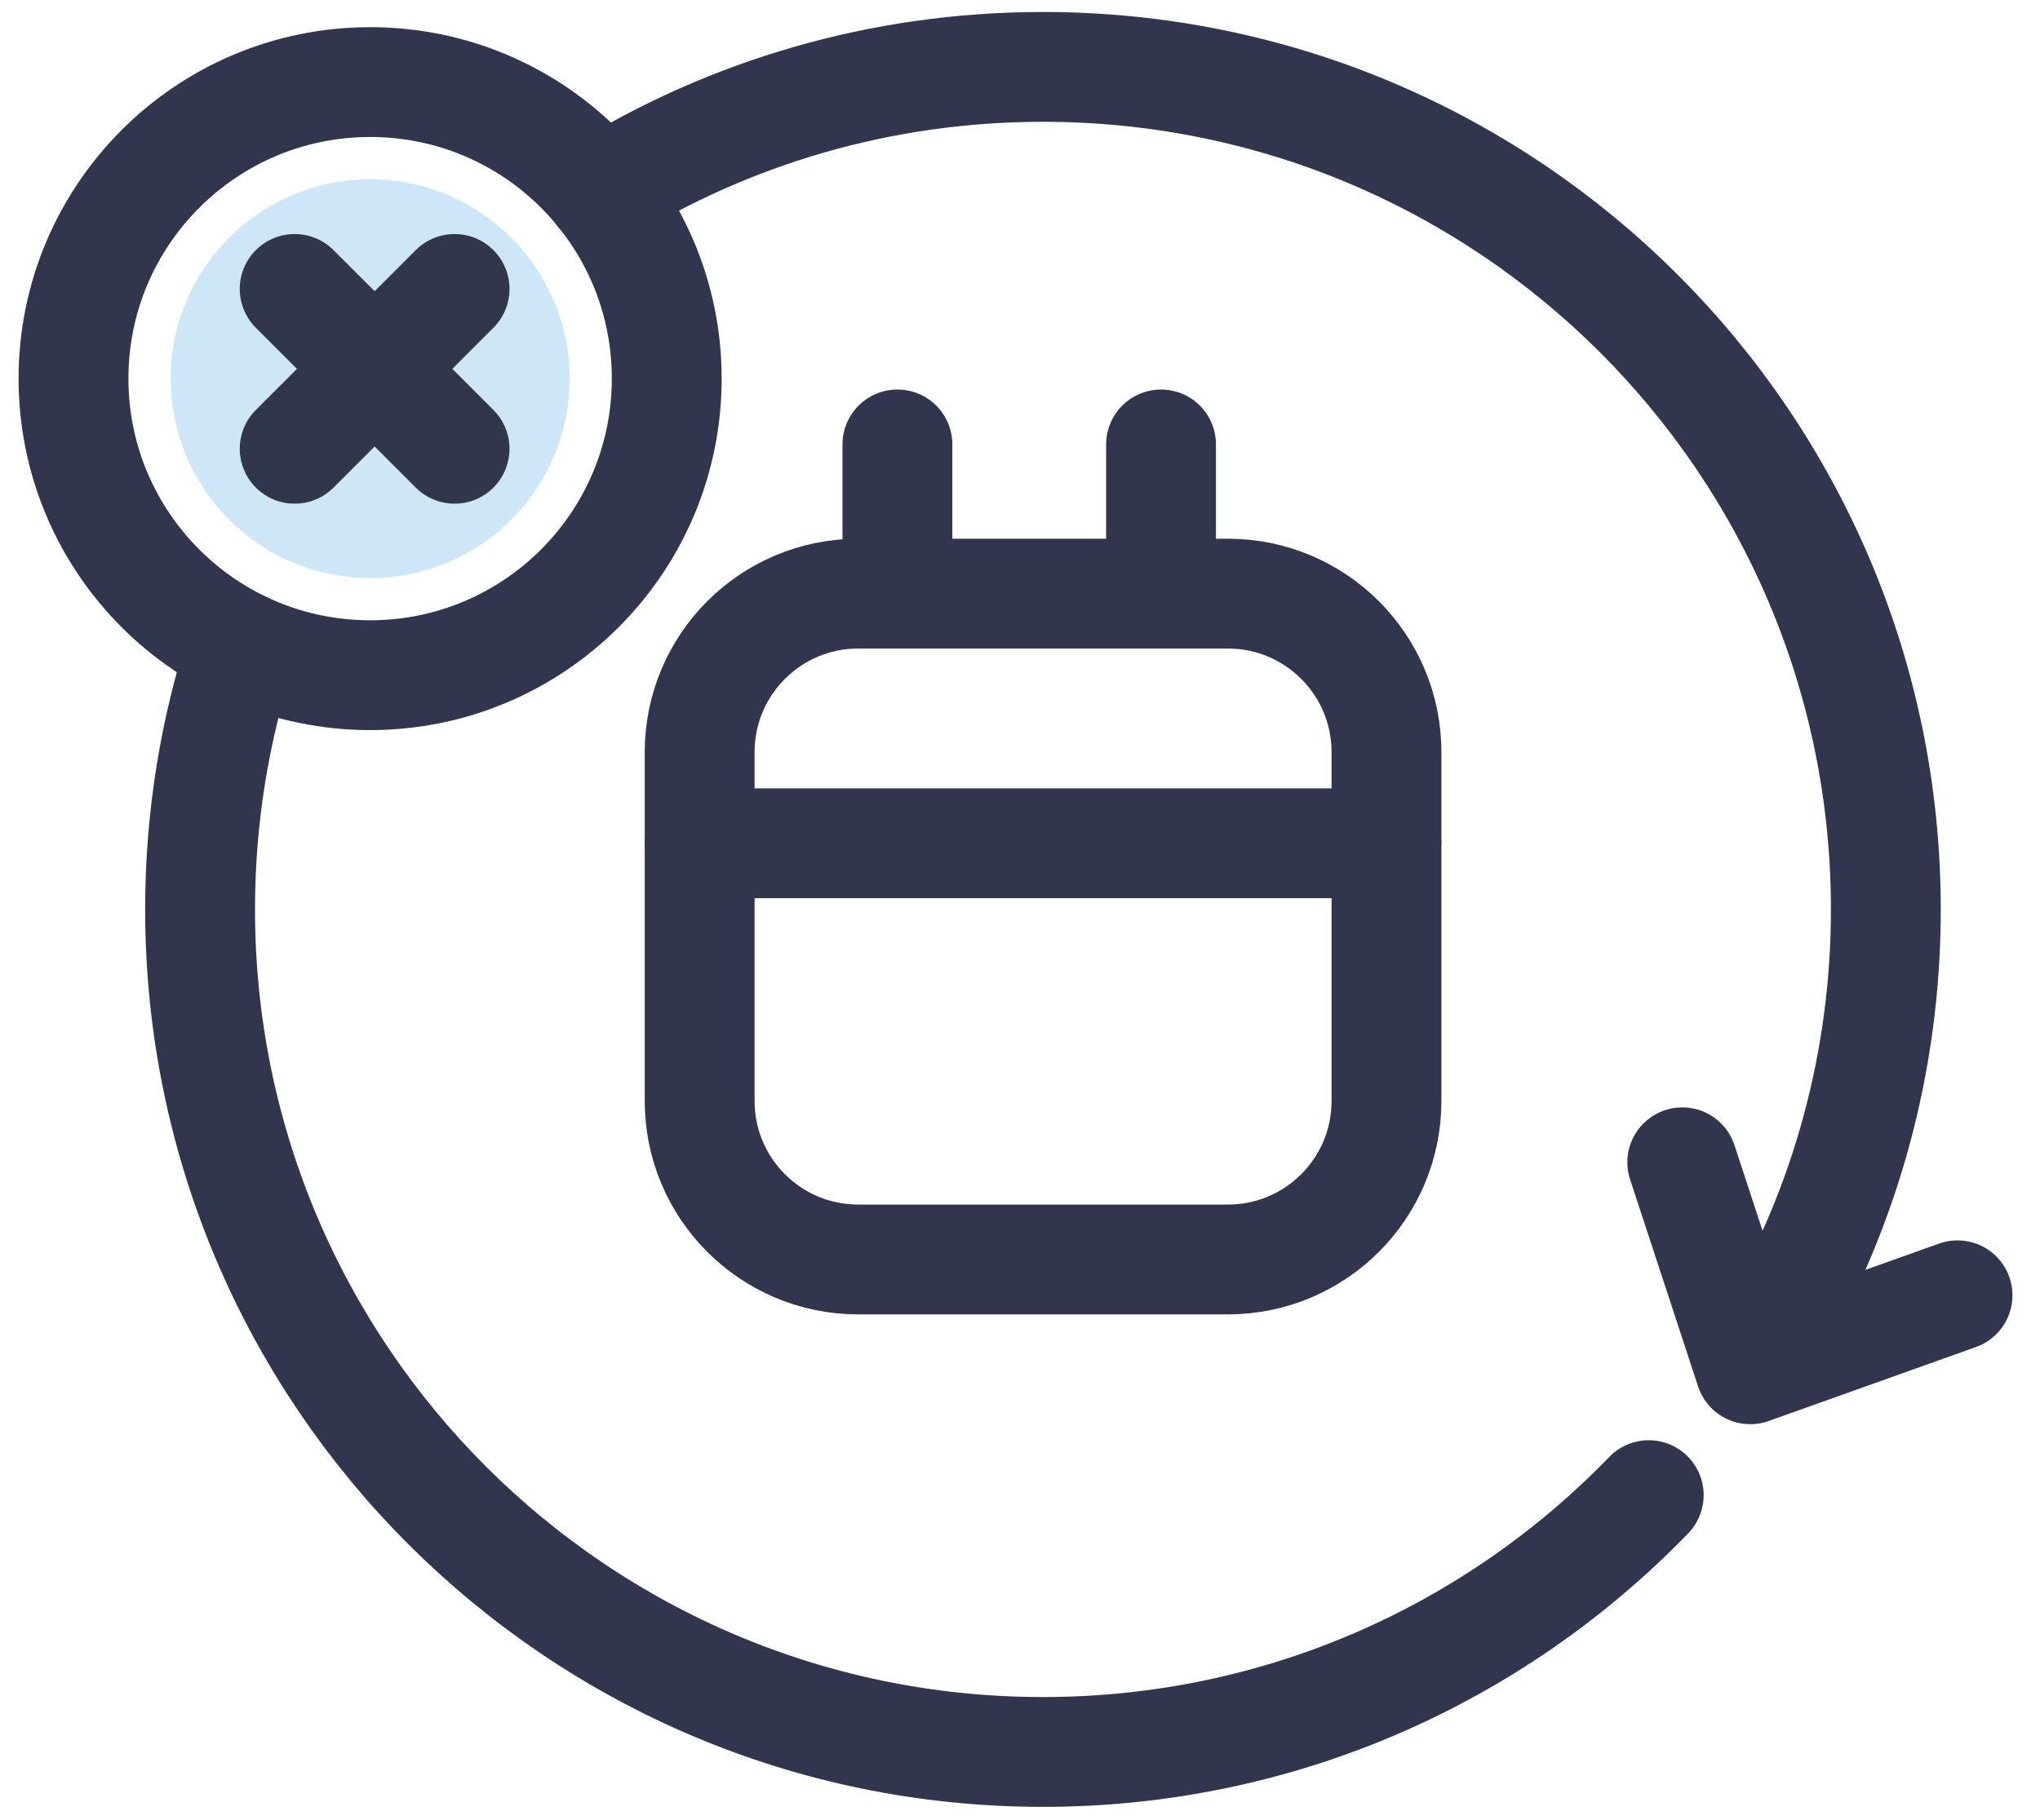 <svg width="65" height="58" viewBox="0 0 65 58" fill="none" xmlns="http://www.w3.org/2000/svg">
<g clip-path="url(#clip0_588_29)">
<path d="M11.794 5.714C15.304 5.714 18.15 8.56 18.15 12.069C18.15 15.579 15.304 18.425 11.794 18.425C8.285 18.425 5.439 15.579 5.439 12.069C5.439 8.56 8.285 5.714 11.794 5.714Z" fill="#CDE7F8"/>
<path d="M11.795 21.519C17.013 21.519 21.244 17.288 21.244 12.066C21.244 6.844 17.013 2.616 11.795 2.616C6.576 2.616 2.342 6.847 2.342 12.066C2.342 17.285 6.572 21.519 11.795 21.519Z" stroke="#31354E" stroke-width="3.5" stroke-miterlimit="10"/>
<path d="M9.389 9.209L14.484 14.303" stroke="#31354E" stroke-width="3.5" stroke-linecap="round" stroke-linejoin="round"/>
<path d="M9.389 14.303L14.484 9.209" stroke="#31354E" stroke-width="3.5" stroke-linecap="round" stroke-linejoin="round"/>
<path d="M39.126 18.92H27.344C24.556 18.92 22.293 21.18 22.293 23.971V35.09C22.293 37.878 24.553 40.141 27.344 40.141H39.126C41.914 40.141 44.177 37.881 44.177 35.09V23.971C44.177 21.183 41.917 18.92 39.126 18.92Z" stroke="#31354E" stroke-width="3.5" stroke-linecap="round" stroke-linejoin="round"/>
<path d="M28.594 14.165V18.367" stroke="#31354E" stroke-width="3.5" stroke-linecap="round" stroke-linejoin="round"/>
<path d="M36.994 14.165V18.367" stroke="#31354E" stroke-width="3.5" stroke-linecap="round" stroke-linejoin="round"/>
<path d="M22.293 26.876H44.173" stroke="#31354E" stroke-width="3.5" stroke-linecap="round" stroke-linejoin="round"/>
<path d="M62.372 41.283L55.768 43.641L53.602 37.044" stroke="#31354E" stroke-width="3.5" stroke-linecap="round" stroke-linejoin="round"/>
<path d="M19.137 6.122C23.234 3.589 28.062 2.132 33.233 2.132C48.065 2.132 60.088 14.154 60.088 28.986C60.088 33.884 58.776 38.472 56.487 42.426" stroke="#31354E" stroke-width="3.5" stroke-linecap="round" stroke-linejoin="round"/>
<path d="M52.533 47.652C47.65 52.699 40.806 55.837 33.23 55.837C18.398 55.837 6.375 43.814 6.375 28.982C6.375 26.052 6.845 23.235 7.709 20.597" stroke="#31354E" stroke-width="3.5" stroke-linecap="round" stroke-linejoin="round"/>
</g>
<defs>
<clipPath id="clip0_588_29">
<rect width="65" height="58" fill="white"/>
</clipPath>
</defs>
</svg>
